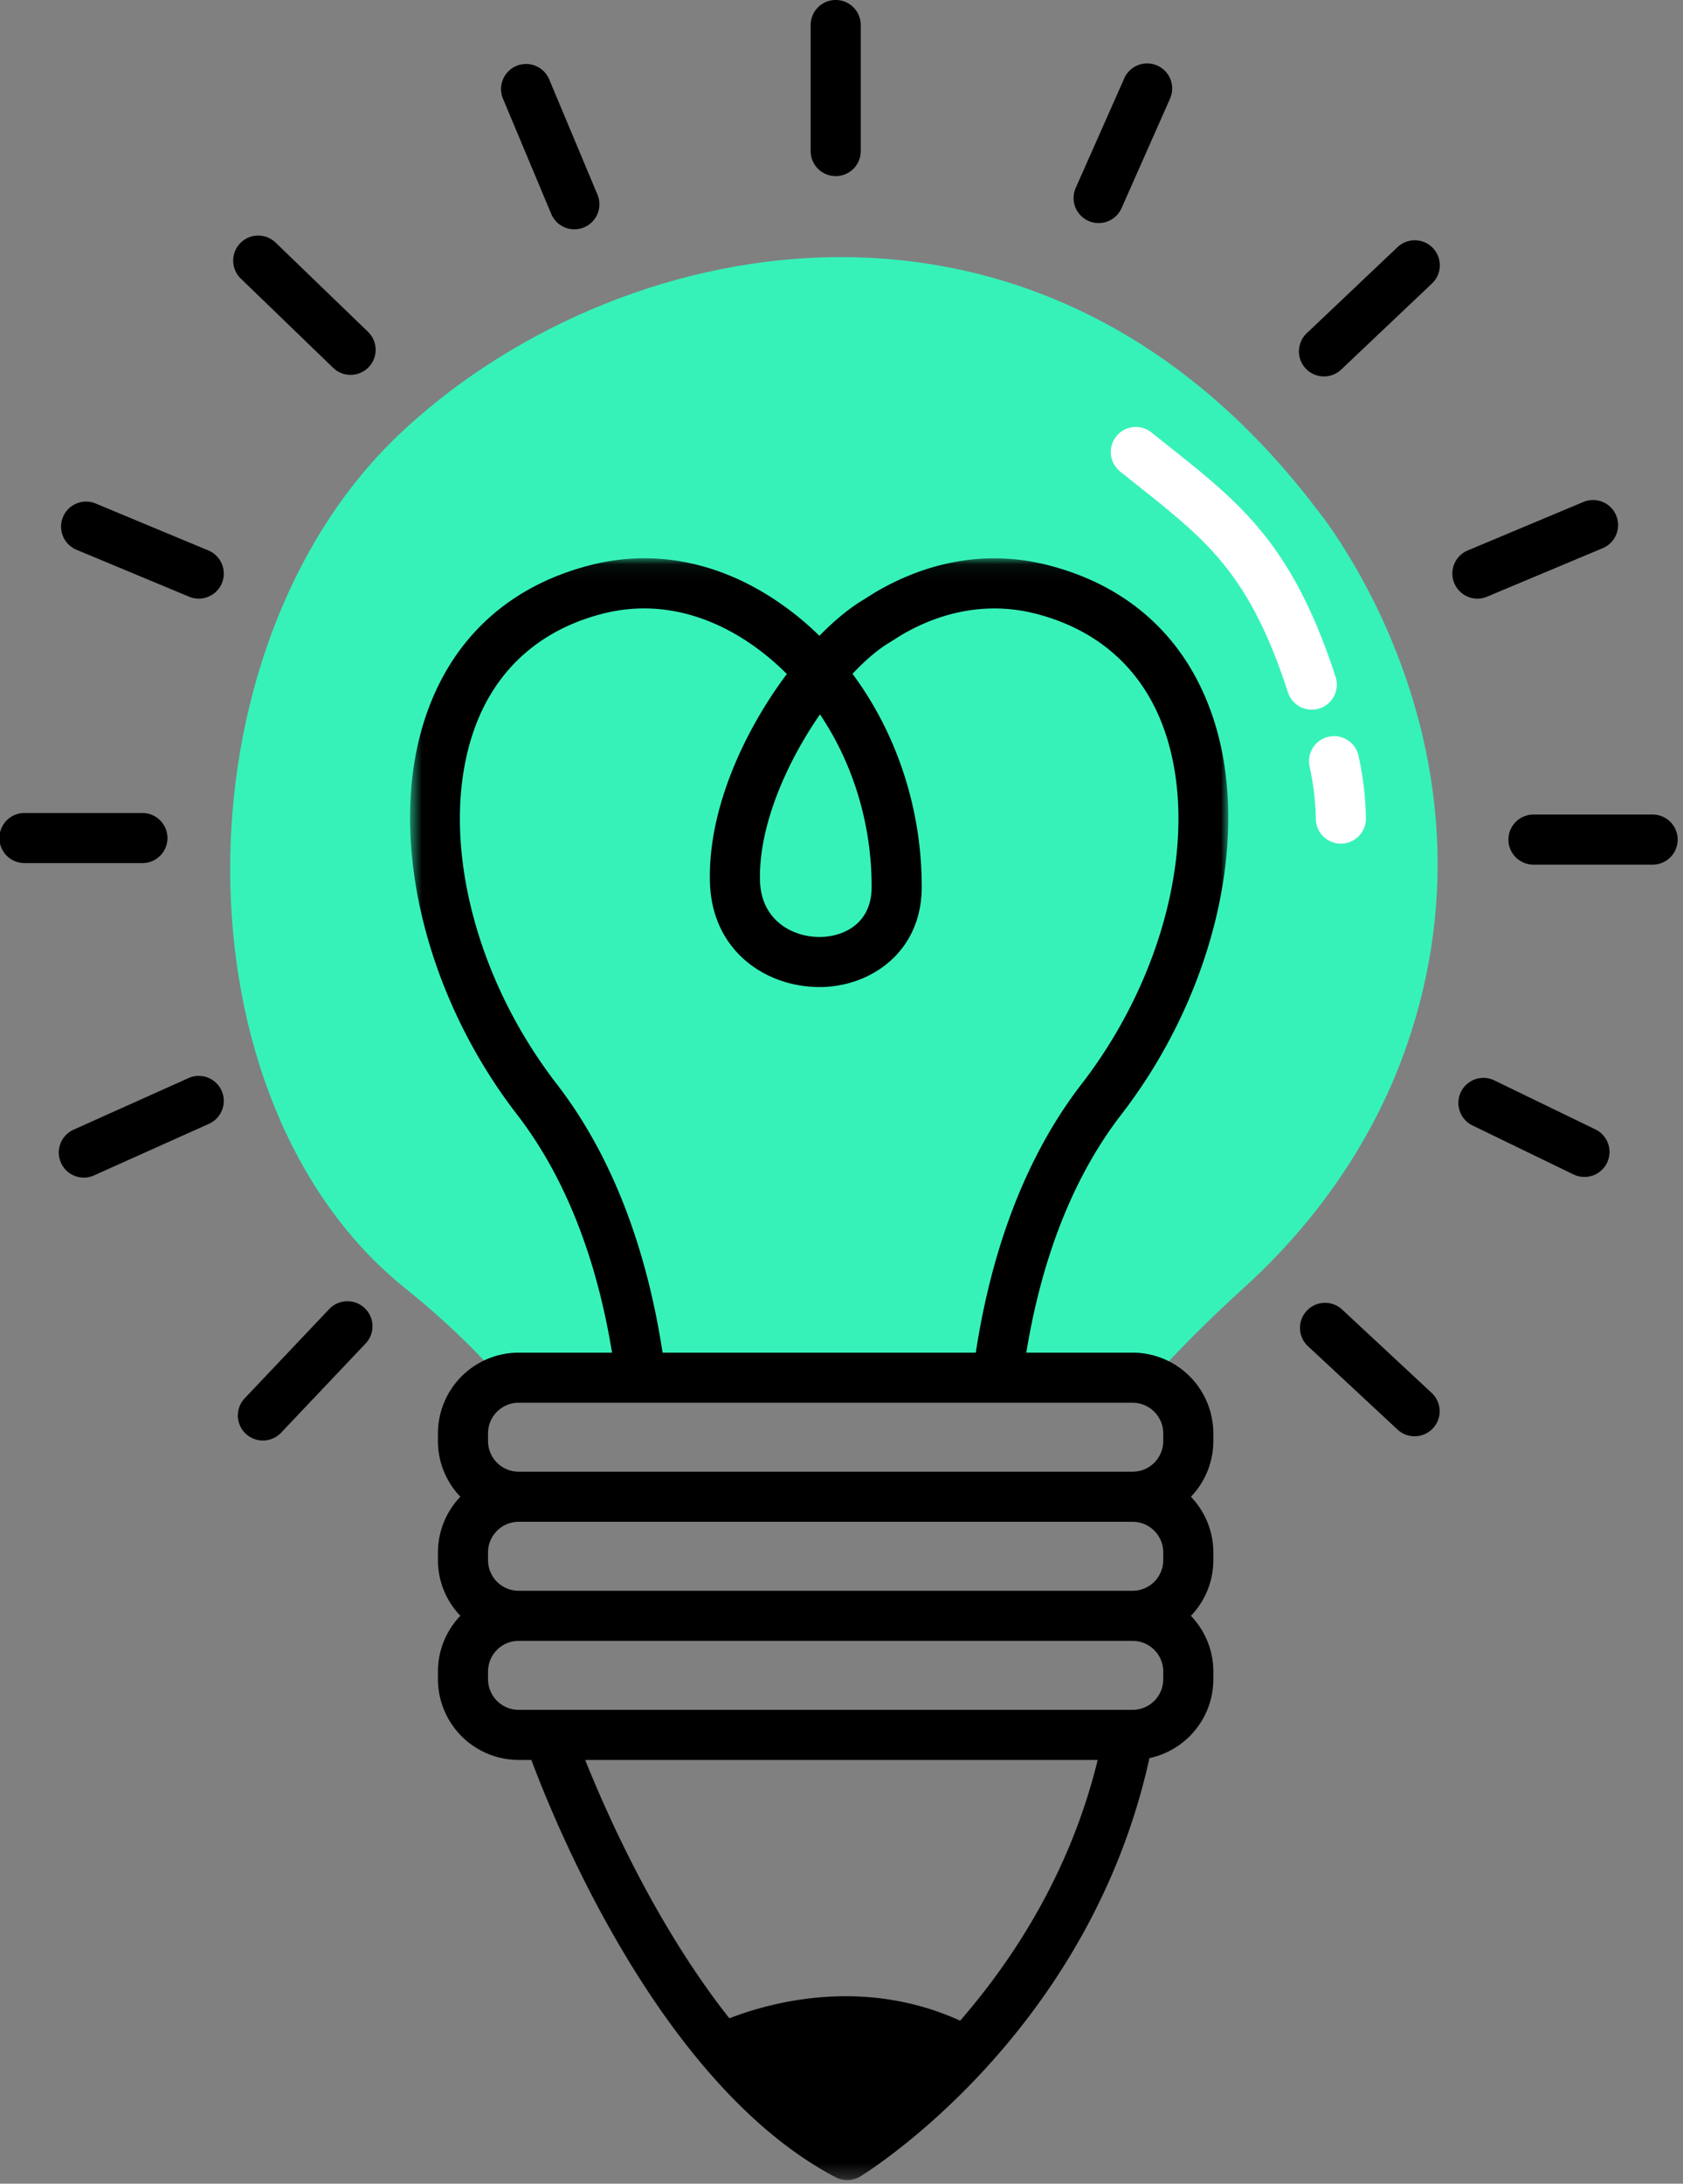 <svg xmlns="http://www.w3.org/2000/svg" xmlns:xlink="http://www.w3.org/1999/xlink" width="118" height="153"><rect width="100%" height="100%" fill="#808080" stroke="none"/><defs><path id="a" d="M.657.063h57.365v113.634H.657z"/></defs><g fill="none" fill-rule="evenodd"><path fill="#36F2B9" d="M92.257 35.591C72.43 9.593 42.668 16.431 27.914 30.507c-15.732 15.009-15.837 46.662.503 59.761 2.621 2.101 4.797 4.202 6.611 6.249 4.088-.122 8.247-.437 12.291-.851 2.27-.233 4.062.332 6.355.385 2.163.048 4.7-.897 6.868-.862 6.523.105 13.032.599 19.124 2.727 2.495-2.93 5.346-5.69 7.581-7.72 5.14-4.666 9.162-10.473 11.417-17.035 7.275-21.165-6.407-37.57-6.407-37.57"/><g transform="translate(28.095 39.053)"><mask id="b" fill="#fff"><use xlink:href="#a"/></mask><path fill="#000" d="M53.463 78.602a2.149 2.149 0 0 1-2.148 2.146H8.27a2.148 2.148 0 0 1-2.147-2.146v-.541c0-1.184.963-2.146 2.147-2.146h43.045c1.184 0 2.148.962 2.148 2.146v.541zm-14.238 23.924c-6.748-3.064-13.232-1.307-16.182-.166-5.084-6.418-8.577-14.274-10.11-18.103h35.935c-1.91 7.824-5.874 13.929-9.643 18.269zm14.238-32.808v.542a2.15 2.15 0 0 1-2.148 2.146H8.27a2.149 2.149 0 0 1-2.147-2.146v-.542c0-1.183.963-2.146 2.147-2.146h43.045c1.184 0 2.148.963 2.148 2.146zm-47.34-8.343c0-1.182.963-2.145 2.147-2.145h43.045a2.15 2.15 0 0 1 2.148 2.145v.543a2.149 2.149 0 0 1-2.148 2.145H8.27a2.148 2.148 0 0 1-2.147-2.145v-.543zm4.808-24.488c-5.924-7.669-8.266-17.592-5.827-24.692 1.46-4.248 4.585-7.099 9.039-8.245 4.315-1.11 7.93.46 10.202 1.975.98.653 1.893 1.407 2.728 2.246-3.023 4.034-5.542 9.52-5.392 14.608.144 4.829 3.95 7.326 7.678 7.326h.117c3.5-.05 7.047-2.466 7.054-6.992.009-5.508-1.765-10.799-4.854-14.955.908-.965 1.806-1.727 2.618-2.207l.785-.494c3.043-1.795 6.313-2.317 9.458-1.507 4.454 1.146 7.58 3.997 9.039 8.245 2.438 7.1.097 17.023-5.829 24.692-4.431 5.737-6.496 12.75-7.426 18.833H18.36c-.93-6.082-2.997-13.096-7.429-18.833zm18.465-25.886c2.314 3.433 3.63 7.682 3.622 12.107-.003 2.537-1.937 3.464-3.592 3.487h-.066c-1.965 0-4.088-1.217-4.168-3.92-.113-3.8 1.827-8.243 4.204-11.674zm21.92 44.72h-7.453c.893-5.484 2.784-11.667 6.664-16.69 6.617-8.563 9.176-19.806 6.37-27.975C55.036 5.64 51.065 2.006 45.413.552 41.347-.495 37.157.158 33.253 2.46l-.788.495c-.976.578-2.041 1.449-3.109 2.54a21.127 21.127 0 0 0-3.063-2.49C22.183.266 17.678-.582 13.266.552 7.615 2.006 3.643 5.639 1.782 11.056c-2.806 8.169-.246 19.412 6.37 27.975 3.88 5.023 5.77 11.206 6.664 16.69H8.27a5.663 5.663 0 0 0-5.659 5.654v.543c0 1.512.6 2.884 1.571 3.9a5.627 5.627 0 0 0-1.571 3.9v.542c0 1.512.6 2.885 1.571 3.9a5.626 5.626 0 0 0-1.571 3.9v.542a5.663 5.663 0 0 0 5.659 5.655h.89c1.814 4.85 9.226 22.883 21.332 29.24a1.762 1.762 0 0 0 1.736-.06c.666-.408 16.028-10.04 20.267-29.306 2.556-.544 4.48-2.815 4.48-5.529v-.541c0-1.514-.601-2.886-1.572-3.9a5.628 5.628 0 0 0 1.572-3.901v-.542c0-1.513-.601-2.885-1.572-3.9a5.628 5.628 0 0 0 1.572-3.9v-.543a5.663 5.663 0 0 0-5.66-5.655z" mask="url(#b)"/></g><path fill="#FFF" d="M92.903 93.038l6.278 5.84"/><path fill="#000" d="M99.18 100.633a1.75 1.75 0 0 1-1.195-.47l-6.278-5.84a1.754 1.754 0 0 1-.089-2.481 1.757 1.757 0 0 1 2.482-.089l6.278 5.841a1.754 1.754 0 0 1-1.197 3.039"/><path fill="#FFF" d="M103.944 77.247l7.143 3.461"/><path fill="#000" d="M111.086 82.463c-.257 0-.518-.056-.765-.176l-7.143-3.462a1.756 1.756 0 0 1 1.532-3.157l7.144 3.462a1.753 1.753 0 0 1-.768 3.333"/><path fill="#FFF" d="M107.515 58.827h8.356"/><path fill="#000" d="M115.872 60.582h-8.357a1.755 1.755 0 1 1 0-3.51h8.357a1.755 1.755 0 1 1 0 3.51"/><path fill="#FFF" d="M103.582 40.188l8.111-3.399"/><path fill="#000" d="M103.583 41.943a1.756 1.756 0 0 1-.68-3.374l8.112-3.398a1.754 1.754 0 1 1 1.358 3.236l-8.112 3.4a1.76 1.76 0 0 1-.678.136"/><path fill="#FFF" d="M92.829 24.619l6.364-6.03"/><path fill="#000" d="M92.83 26.374a1.754 1.754 0 0 1-1.21-3.027l6.365-6.031a1.76 1.76 0 0 1 2.483.066 1.754 1.754 0 0 1-.066 2.48l-6.365 6.03c-.34.322-.774.482-1.208.482"/><path fill="#FFF" d="M77.028 13.874L80.43 6.2"/><path fill="#000" d="M77.027 15.63a1.755 1.755 0 0 1-1.604-2.466l3.402-7.675a1.755 1.755 0 1 1 3.21 1.421l-3.401 7.676a1.757 1.757 0 0 1-1.607 1.044"/><path fill="#FFF" d="M58.594 10.585v-8.83"/><path fill="#000" d="M58.594 12.34c-.97 0-1.756-.786-1.756-1.755v-8.83a1.755 1.755 0 0 1 3.512 0v8.83c0 .97-.786 1.755-1.756 1.755"/><path fill="#FFF" d="M40.27 14.313l-3.402-8.114"/><path fill="#000" d="M40.27 16.068a1.757 1.757 0 0 1-1.62-1.077l-3.4-8.113a1.756 1.756 0 0 1 3.239-1.355l3.4 8.112a1.755 1.755 0 0 1-1.618 2.433"/><path fill="#FFF" d="M24.579 24.51l-6.474-6.25"/><path fill="#000" d="M24.579 26.265c-.439 0-.879-.164-1.22-.493l-6.474-6.25a1.755 1.755 0 1 1 2.44-2.524l6.475 6.25a1.754 1.754 0 0 1-1.221 3.017"/><path fill="#FFF" d="M13.936 40.188l-7.9-3.29"/><path fill="#000" d="M13.935 41.943c-.226 0-.454-.043-.674-.135l-7.9-3.29a1.754 1.754 0 1 1 1.35-3.238l7.9 3.288a1.755 1.755 0 0 1-.676 3.375"/><path fill="#FFF" d="M9.985 58.718H1.756"/><path fill="#000" d="M9.985 60.472H1.756a1.755 1.755 0 1 1 0-3.509h8.23a1.755 1.755 0 1 1 0 3.51"/><path fill="#FFF" d="M13.936 77.137L5.87 80.755"/><path fill="#000" d="M5.872 82.51a1.756 1.756 0 0 1-.72-3.355l8.065-3.618a1.754 1.754 0 1 1 1.438 3.201L6.59 82.356a1.741 1.741 0 0 1-.718.155"/><path fill="#FFF" d="M24.36 92.925l-5.926 6.25"/><path fill="#000" d="M18.434 100.93a1.753 1.753 0 0 1-1.274-2.962l5.925-6.25a1.758 1.758 0 0 1 2.483-.066c.703.666.733 1.777.066 2.48l-5.925 6.25c-.345.364-.81.548-1.275.548"/><path fill="#FFF" d="M94.012 59.111a1.756 1.756 0 0 1-1.755-1.723 18.581 18.581 0 0 0-.447-3.72 1.757 1.757 0 0 1 3.428-.766c.325 1.457.504 2.945.53 4.423a1.755 1.755 0 0 1-1.723 1.786h-.033zM91.972 49.723c-.74 0-1.428-.472-1.67-1.213-2.685-8.247-5.617-10.58-10.474-14.442-.418-.332-.849-.675-1.292-1.03a1.755 1.755 0 1 1 2.2-2.736c.44.353.865.691 1.279 1.02 5.002 3.978 8.615 6.851 11.627 16.103a1.754 1.754 0 0 1-1.67 2.298"/></g></svg>